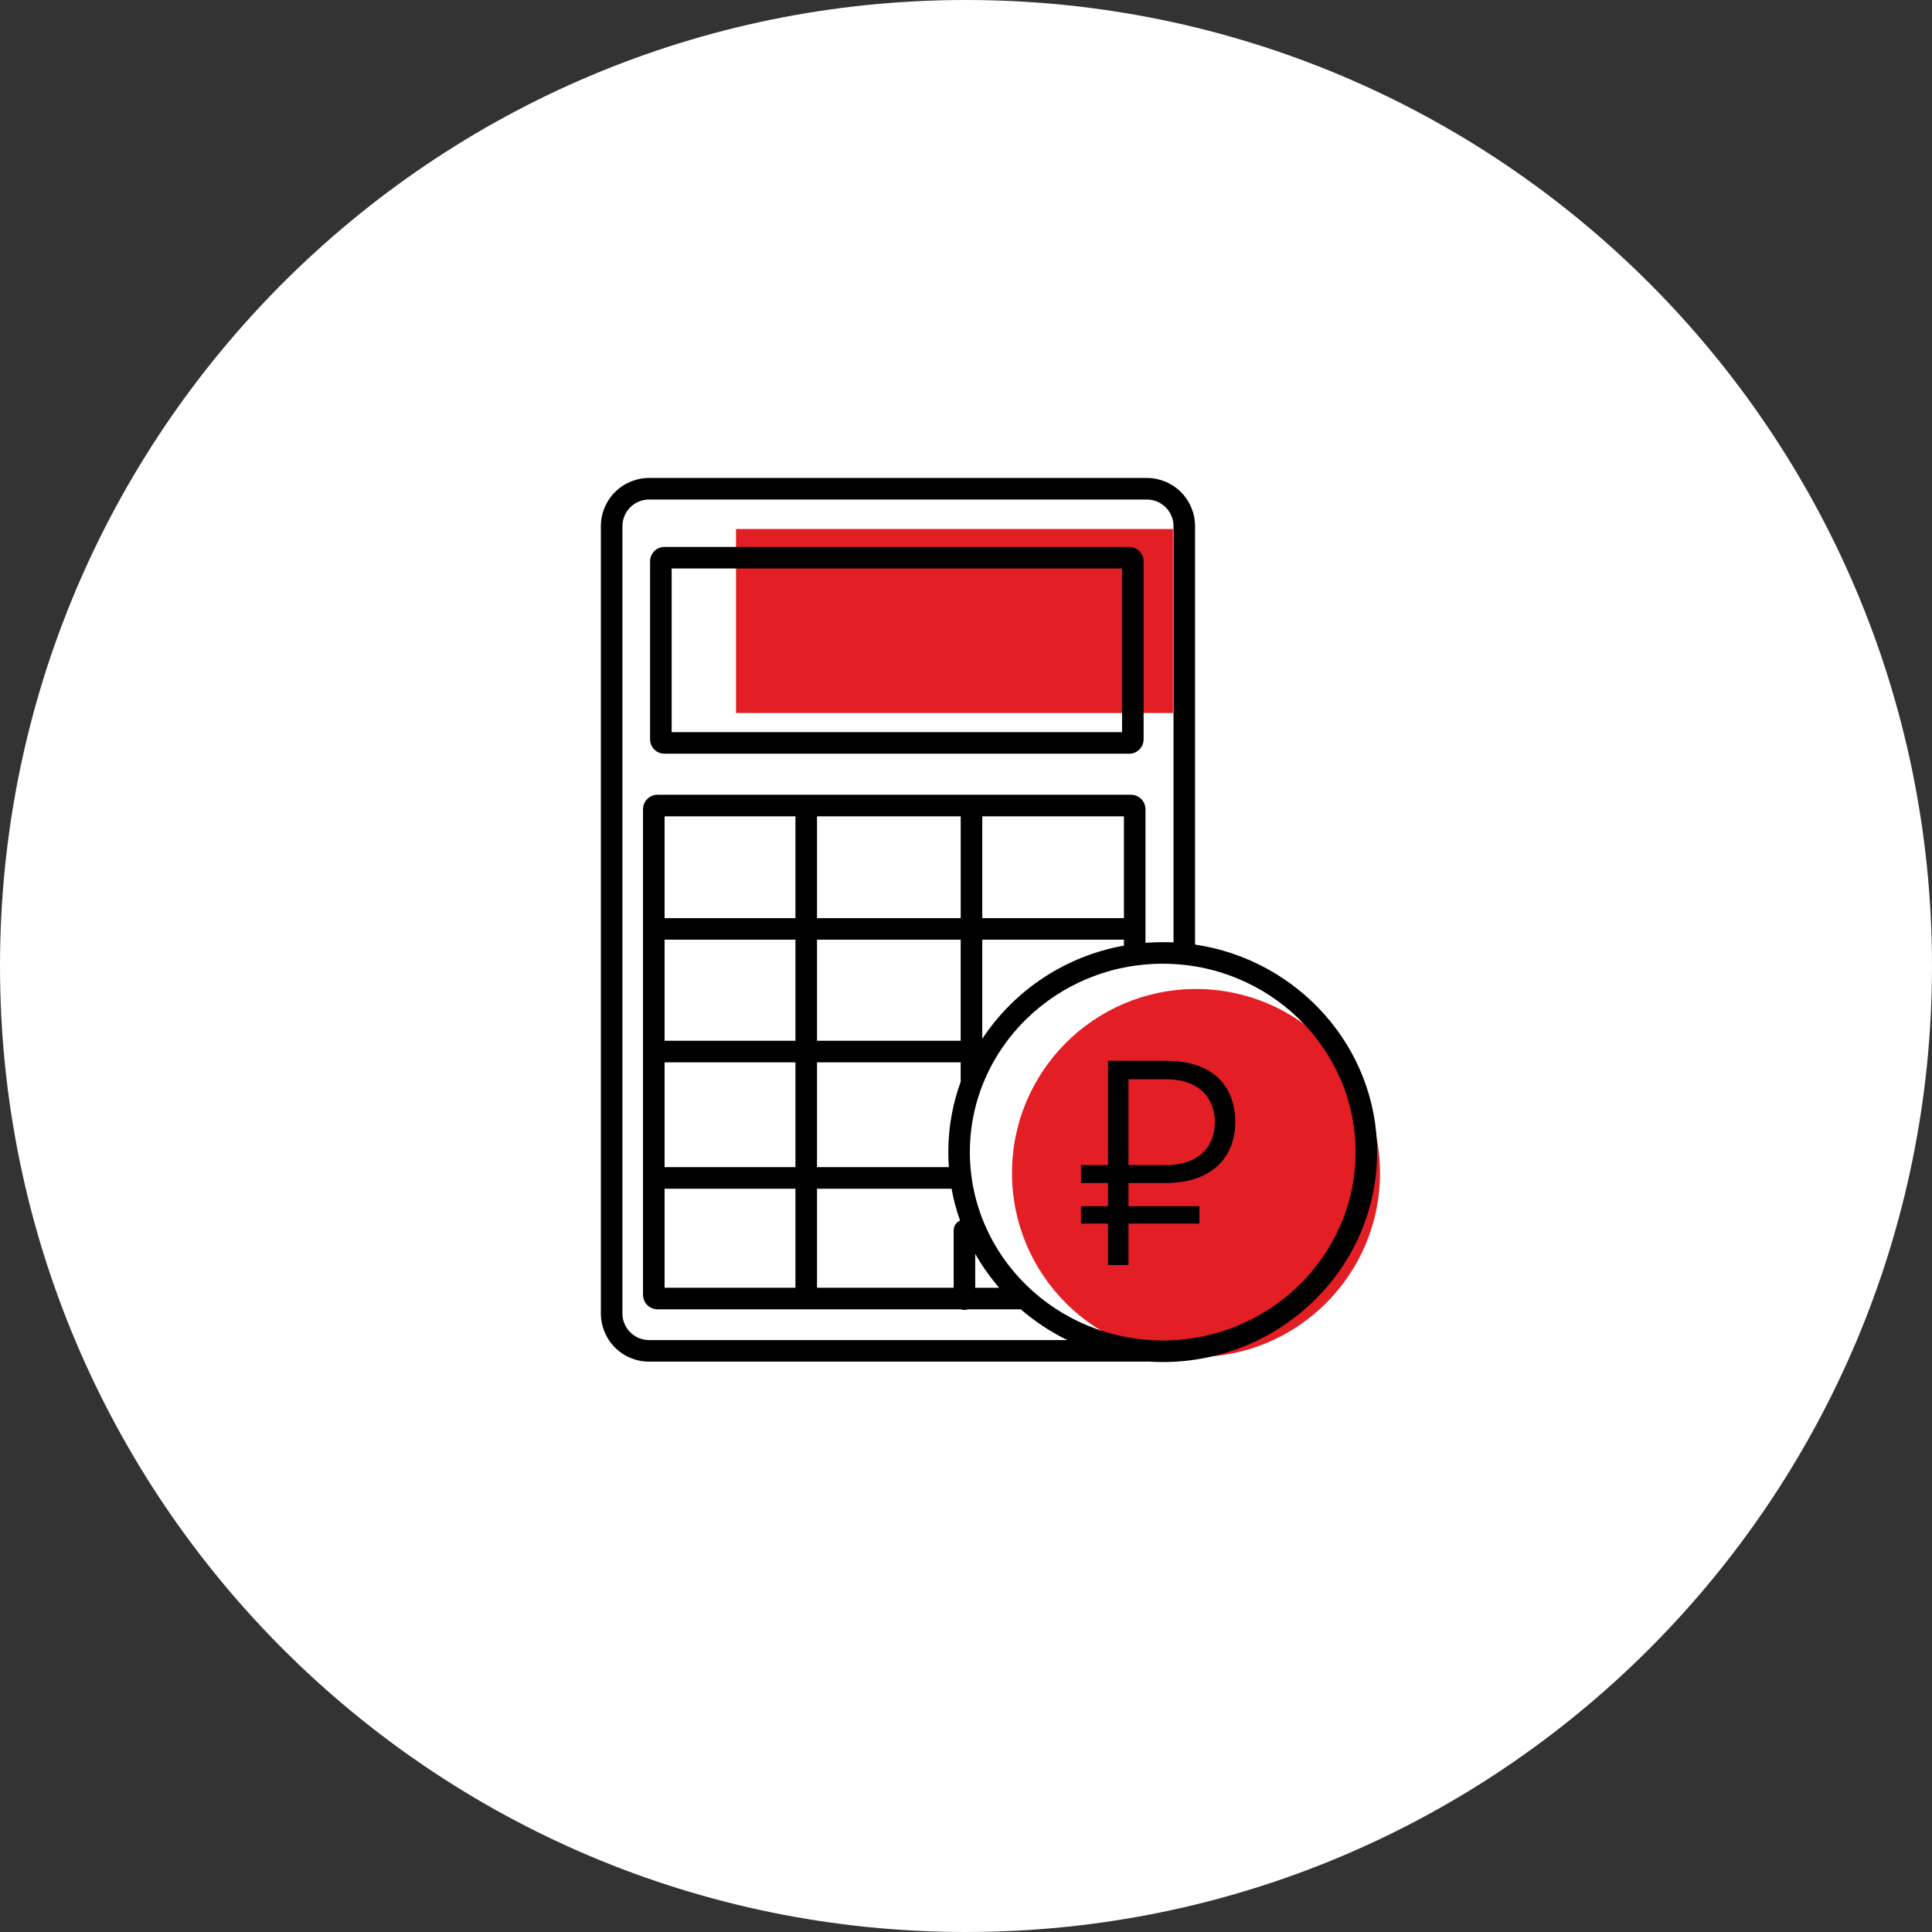 <svg width="84" height="84" viewBox="0 0 84 84" fill="none" xmlns="http://www.w3.org/2000/svg">
<rect x="0" y="0" width="84" height="84" fill="#333333" stroke="none"/>
<g clip-path="url(#clip0_534_4987)">
<path d="M42 84C65.196 84 84 65.196 84 42C84 18.804 65.196 0 42 0C18.804 0 0 18.804 0 42C0 65.196 18.804 84 42 84Z" fill="white"/>
<path d="M51 23H32V31H51V23Z" fill="#E31E24"/>
<path d="M52 59C56.418 59 60 55.418 60 51C60 46.582 56.418 43 52 43C47.582 43 44 46.582 44 51C44 55.418 47.582 59 52 59Z" fill="#E31E24"/>
<path d="M28.889 32.77H49.097C49.263 32.77 49.422 32.704 49.539 32.586C49.656 32.469 49.722 32.31 49.722 32.145V24.405C49.722 24.239 49.656 24.08 49.539 23.963C49.422 23.846 49.263 23.78 49.097 23.78H28.889C28.724 23.78 28.565 23.846 28.447 23.963C28.33 24.08 28.264 24.239 28.264 24.405V32.145C28.264 32.31 28.33 32.469 28.447 32.586C28.565 32.704 28.724 32.77 28.889 32.77ZM29.202 24.717H48.785V31.832H29.202V24.717Z" fill="black"/>
<path d="M51.959 41.067V22.879C51.96 22.324 51.74 21.792 51.349 21.398C50.957 21.005 50.426 20.783 49.871 20.781H28.213C27.658 20.783 27.127 21.005 26.735 21.399C26.344 21.792 26.124 22.324 26.125 22.879V57.104C26.124 57.659 26.344 58.191 26.735 58.585C27.127 58.978 27.658 59.2 28.213 59.202H49.871C49.89 59.202 49.91 59.2 49.929 59.198C50.136 59.211 50.343 59.219 50.553 59.219C55.693 59.219 59.875 55.124 59.875 50.091C59.875 45.526 56.434 41.733 51.959 41.067ZM28.213 58.264C27.907 58.263 27.614 58.14 27.398 57.922C27.182 57.705 27.062 57.41 27.062 57.104V22.879C27.062 22.573 27.182 22.279 27.398 22.061C27.614 21.843 27.907 21.72 28.213 21.719H49.871C50.177 21.72 50.47 21.843 50.686 22.061C50.902 22.279 51.023 22.573 51.022 22.879V40.975C50.866 40.968 50.71 40.964 50.553 40.964C50.301 40.964 50.051 40.973 49.803 40.993V35.186C49.803 35.018 49.737 34.858 49.619 34.739C49.5 34.621 49.34 34.554 49.173 34.554H28.588C28.42 34.554 28.26 34.621 28.142 34.739C28.023 34.858 27.957 35.018 27.957 35.186V56.295C27.957 56.462 28.023 56.623 28.142 56.741C28.26 56.86 28.42 56.926 28.588 56.927H41.773C41.876 56.965 41.989 56.965 42.092 56.927H44.383C44.996 57.458 45.677 57.908 46.406 58.264L28.213 58.264ZM35.522 55.989V51.684H41.373C41.458 52.154 41.581 52.616 41.74 53.067C41.658 53.104 41.588 53.164 41.539 53.239C41.49 53.315 41.464 53.403 41.464 53.493V55.989L35.522 55.989ZM28.895 55.989V51.684H34.584V55.989H28.895ZM41.77 35.492V39.918H35.522V35.492H41.77ZM48.866 35.492V39.918H42.707V35.492H48.866ZM41.231 50.091C41.231 50.312 41.239 50.53 41.255 50.746H35.522V46.188H41.769V47.034C41.412 48.014 41.23 49.048 41.231 50.091ZM28.895 40.856H34.584V45.251H28.895V40.856ZM28.895 46.188H34.584V50.746H28.895V46.188ZM35.522 45.251V40.856H41.769V45.251H35.522ZM34.584 39.918H28.895V35.492H34.584V39.918ZM42.401 54.516C42.7 55.04 43.049 55.534 43.444 55.99H42.401V54.516ZM42.707 45.167V40.856H48.866V41.114C47.618 41.337 46.429 41.811 45.37 42.508C44.311 43.205 43.405 44.109 42.707 45.167ZM50.553 58.281C45.929 58.281 42.168 54.607 42.168 50.091C42.168 45.575 45.93 41.901 50.553 41.901C55.176 41.901 58.938 45.575 58.938 50.091C58.938 54.607 55.176 58.281 50.553 58.281Z" fill="black"/>
<path d="M47 52.444V53.2H48.176V55H49.064V53.2H52.148V52.444H49.064V51.436H50.66C52.904 51.436 53.708 50.104 53.708 48.784C53.708 47.776 53.264 46.12 50.66 46.12H48.176V50.656H47V51.436H48.176V52.444H47ZM49.064 46.924H50.672C52.256 46.924 52.82 47.848 52.82 48.796C52.82 49.72 52.256 50.656 50.672 50.656H49.064V46.924Z" fill="black"/>
</g>
<defs>
<clipPath id="clip0_534_4987">
<rect width="84" height="84" fill="white"/>
</clipPath>
</defs>
</svg>
